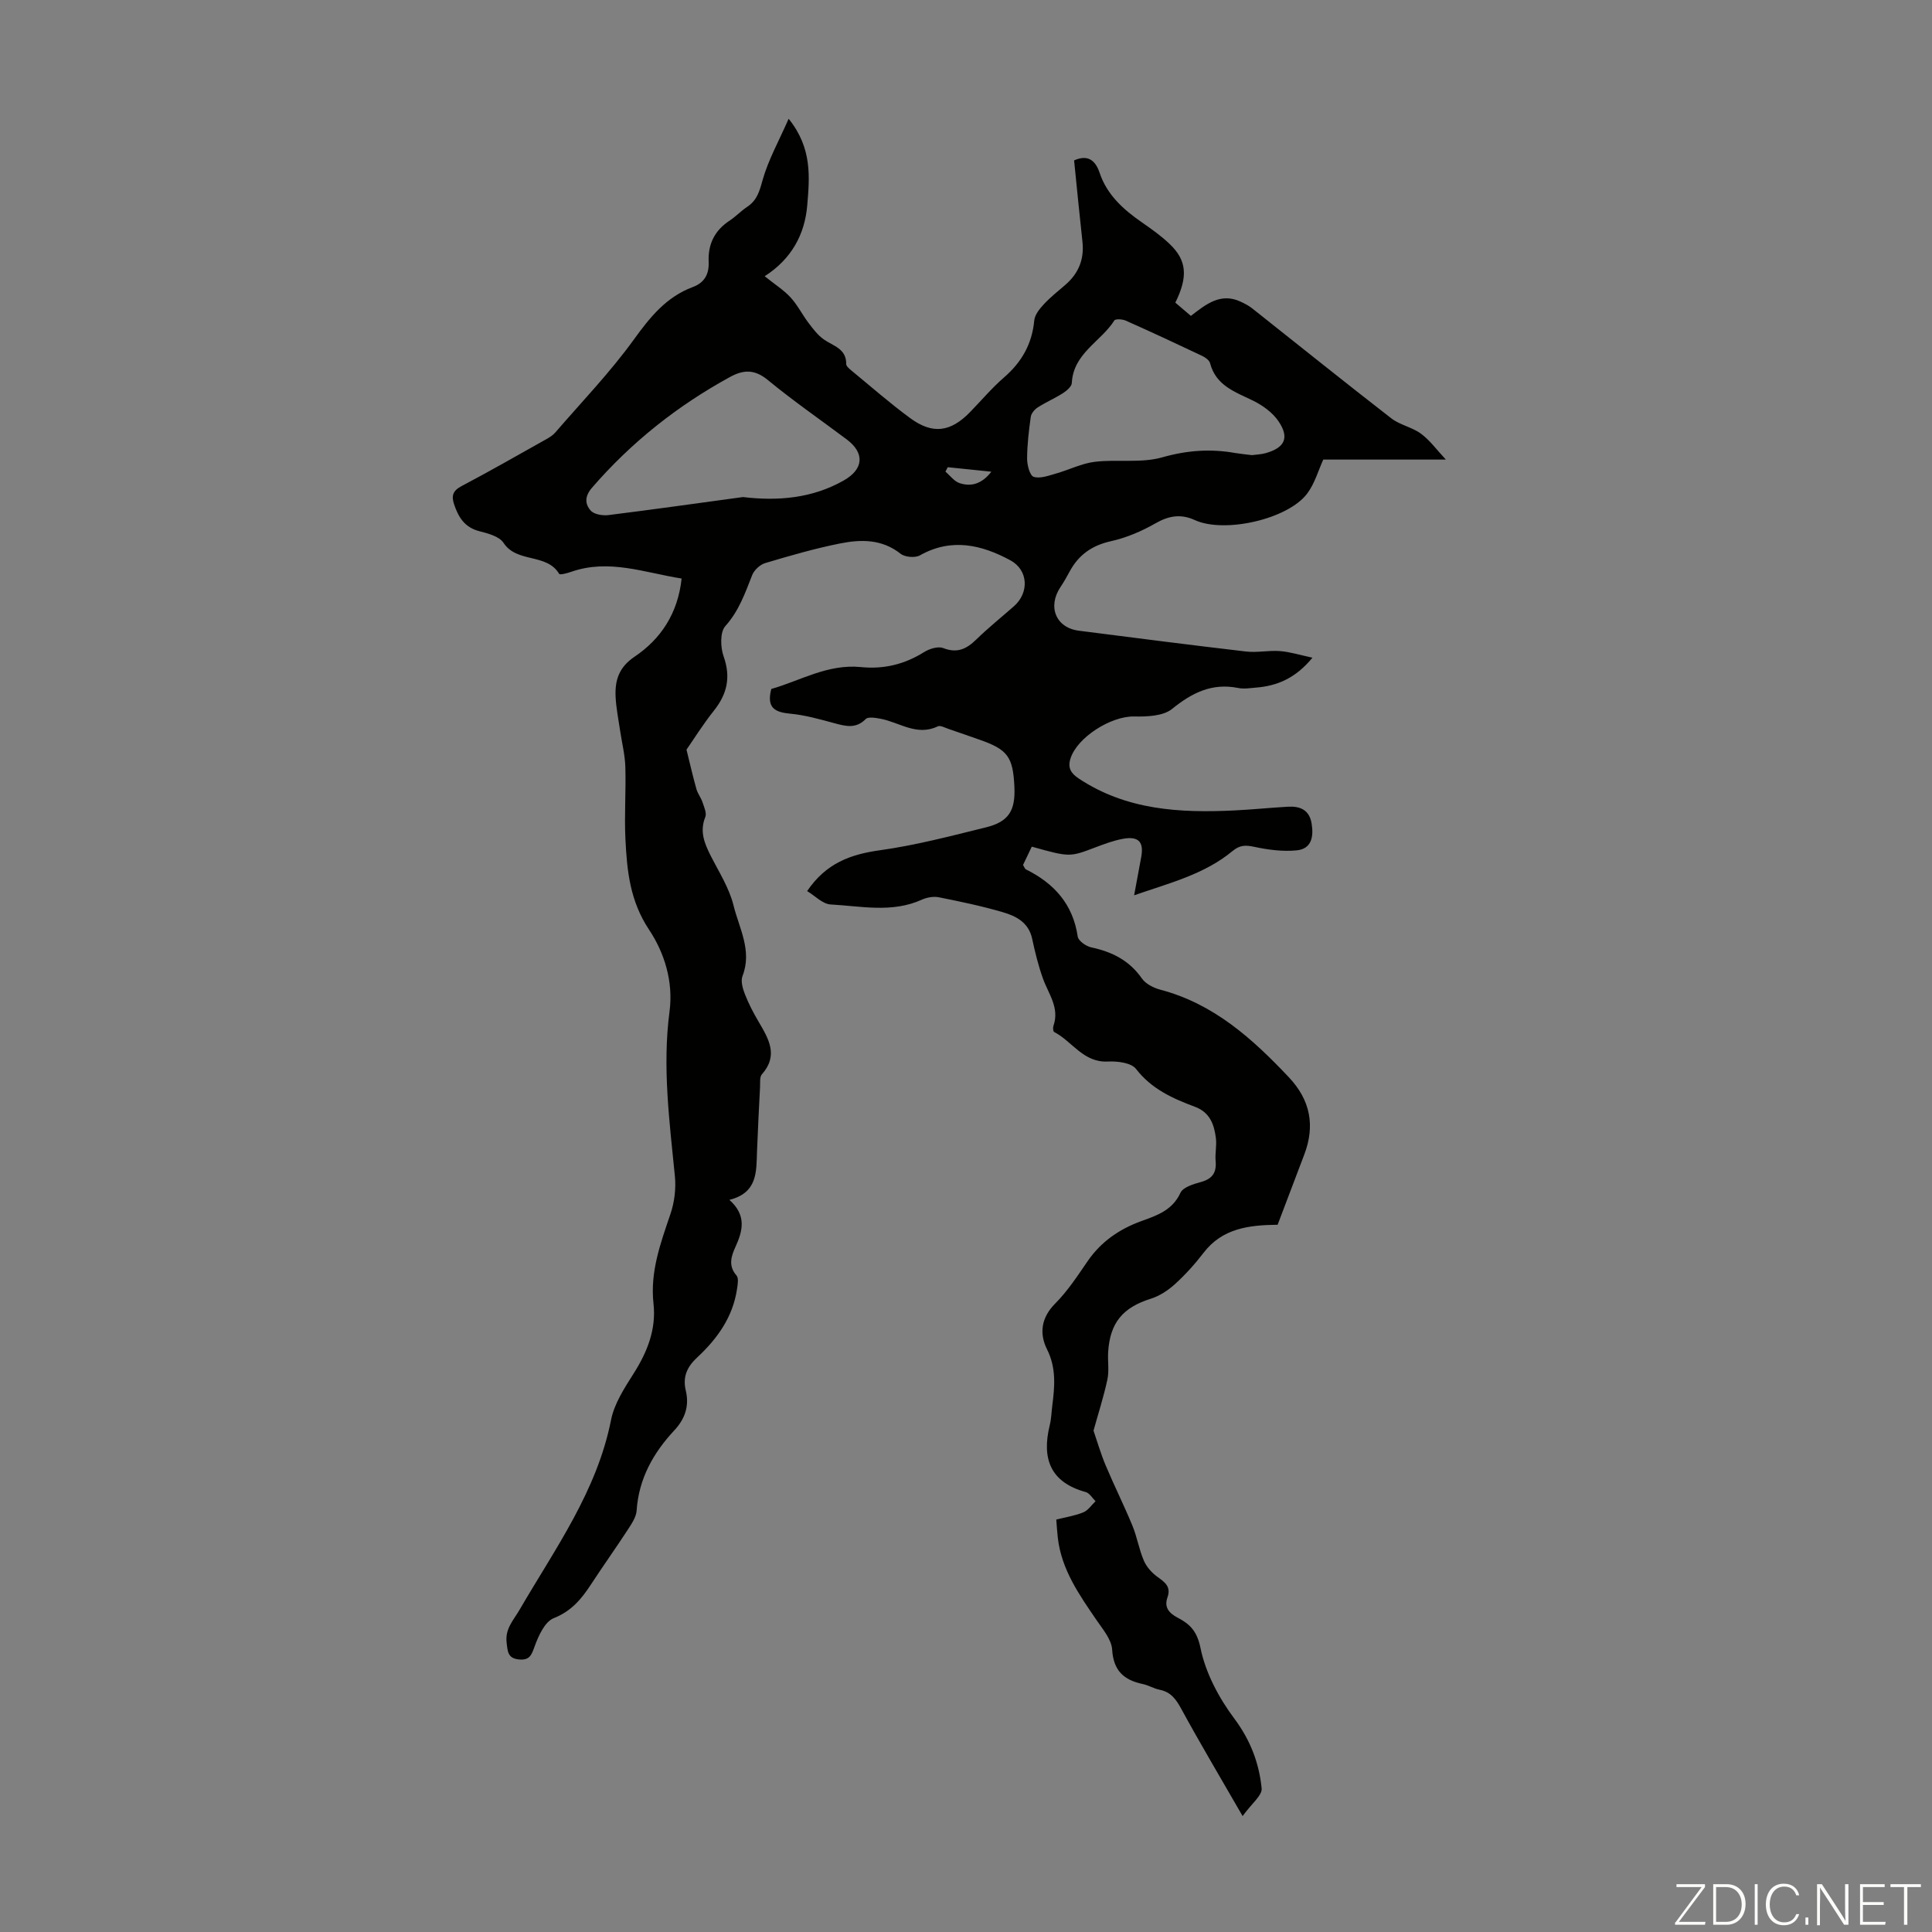 <svg enable-background="new 0 0 400 400" viewBox="0 0 400 400" xmlns="http://www.w3.org/2000/svg"><rect x="0" y="0" width="400" height="400" fill="#808080" stroke="none"/><g fill="#fbfcfa"><path d="m346.9 398 5.4-7.3h-5.2v-.6h5.9v.6l-5.4 7.2h5.5l-.1.6h-6.2v-.5z"/><path d="m354.7 390.1h2.8c2.3 0 3.9 1.6 3.9 4.1s-1.6 4.3-3.9 4.3h-2.8zm.6 7.8h2c2.2 0 3.3-1.6 3.3-3.6 0-1.8-1-3.6-3.3-3.6h-2z"/><path d="m363.9 390.1v8.4h-.6v-8.4z"/><path d="m372.5 396.3c-.4 1.3-1.4 2.3-3.2 2.3-2.4 0-3.7-1.9-3.7-4.3 0-2.3 1.2-4.3 3.7-4.3 1.8 0 2.9 1 3.2 2.4h-.6c-.4-1.1-1.1-1.8-2.5-1.8-2.1 0-3 1.9-3 3.7s.9 3.7 3 3.7c1.4 0 2.1-.7 2.5-1.7z"/><path d="m373.8 398.5v-1.5h.6v1.5z"/><path d="m376.2 398.5v-8.4h1c1.3 2 4.4 6.7 4.9 7.6-.1-1.2-.1-2.4-.1-3.8v-3.8h.7v8.4h-.9c-1.2-1.9-4.4-6.8-5-7.7.1 1.1 0 2.3 0 3.9v3.9h-.6z"/><path d="m390 394.4h-4.3v3.5h4.7l-.1.6h-5.2v-8.4h5.1v.6h-4.5v3.1h4.3z"/><path d="m394.2 390.7h-2.8v-.6h6.3v.6h-2.8v7.8h-.7z"/></g><path d="m141.12 119.78c-7.66-1.21-15.04-4.12-22.83-1.4-.83.29-2.36.7-2.52.43-2.6-4.34-8.74-2.17-11.52-6.42-.88-1.34-3.21-1.95-5-2.41-3.03-.77-4.33-2.87-5.23-5.55-.58-1.74-.3-2.81 1.49-3.76 5.92-3.13 11.74-6.45 17.58-9.73.68-.38 1.38-.82 1.88-1.4 5.49-6.36 11.36-12.45 16.26-19.24 3.37-4.66 6.73-8.83 12.2-10.87 2.48-.92 3.4-2.74 3.29-5.21-.16-3.67 1.23-6.49 4.32-8.53 1.3-.86 2.4-2.03 3.7-2.9 2-1.34 2.51-3.2 3.14-5.48 1.16-4.15 3.33-8.01 5.4-12.72 4.93 6.11 4.33 12.14 3.85 17.94-.51 6.03-3.28 11.11-8.81 14.66 2.11 1.7 3.94 2.85 5.35 4.38 1.44 1.56 2.41 3.54 3.7 5.25.95 1.25 1.94 2.58 3.2 3.46 1.95 1.37 4.67 1.89 4.63 5.09-.01.42.58.93.99 1.27 4.05 3.33 8.01 6.81 12.23 9.91 4.67 3.44 8.39 2.92 12.44-1.25 2.34-2.41 4.52-5 7.05-7.19 3.64-3.16 5.77-6.92 6.22-11.76.11-1.16 1.08-2.38 1.94-3.31 1.36-1.47 2.95-2.74 4.48-4.05 2.75-2.37 3.96-5.3 3.56-8.94-.61-5.52-1.14-11.05-1.73-16.84 2.19-.98 4.19-.73 5.29 2.58 1.52 4.55 4.91 7.59 8.75 10.25 2.02 1.4 4.05 2.84 5.81 4.54 3.48 3.34 3.76 6.72 1.11 12.08.98.84 2.04 1.74 3.22 2.74 3.13-2.41 6.18-4.91 10.37-2.91.8.38 1.61.79 2.29 1.33 9.6 7.6 19.14 15.28 28.82 22.78 1.8 1.4 4.33 1.84 6.17 3.2 1.85 1.37 3.25 3.34 5.14 5.35-8.67 0-16.96 0-25.38 0-1.02 2.23-1.76 4.93-3.32 7.02-3.97 5.33-17.14 8.31-23.27 5.51-2.9-1.33-5.4-.91-8.17.68-2.85 1.63-6.01 2.98-9.21 3.69-3.94.88-6.7 2.84-8.56 6.31-.58 1.08-1.19 2.15-1.87 3.17-2.74 4.09-.96 8.44 3.79 9.05 11.54 1.48 23.07 2.96 34.62 4.31 2.3.27 4.7-.27 7.02-.09 2.08.16 4.12.81 6.73 1.37-3.5 4.25-7.29 5.84-11.69 6.19-1.23.1-2.51.32-3.68.08-5.41-1.08-9.53.96-13.69 4.33-1.86 1.51-5.23 1.62-7.9 1.57-4.72-.09-11.75 4.29-13.14 8.71-.6 1.9.06 3.04 1.72 4.14 9.89 6.56 20.96 7.15 32.26 6.6 3.69-.18 7.36-.56 11.04-.77 2.48-.14 4.42.62 4.9 3.44.46 2.73.03 5.3-3.1 5.6-2.88.28-5.91-.12-8.76-.73-1.81-.39-3-.38-4.5.86-5.81 4.82-13.01 6.62-20.38 9.17.54-2.94 1.01-5.43 1.47-7.93.57-3.11-.55-4.34-3.74-3.77-1.96.35-3.87 1.07-5.75 1.78-5.32 2.02-5.31 2.05-13.17-.15-.59 1.25-1.21 2.53-1.81 3.79.26.41.37.81.62.93 5.83 2.89 9.71 7.2 10.7 13.89.13.89 1.71 2.01 2.79 2.24 4.32.92 7.9 2.7 10.51 6.46.8 1.14 2.47 1.96 3.89 2.33 10.99 2.91 18.98 10.12 26.5 18.08 4.47 4.73 5.51 10.03 3.2 16.07-1.87 4.89-3.72 9.78-5.5 14.49-6 .07-11.46.74-15.36 5.84-1.76 2.3-3.74 4.49-5.88 6.44-1.43 1.3-3.2 2.47-5.03 3.04-5.76 1.81-8.44 4.94-8.82 11.05-.12 1.9.24 3.87-.16 5.69-.78 3.63-1.93 7.17-2.87 10.57.78 2.27 1.5 4.78 2.51 7.18 1.77 4.21 3.82 8.3 5.56 12.53.96 2.34 1.36 4.91 2.36 7.22.55 1.28 1.64 2.5 2.79 3.33 1.55 1.12 2.88 2.02 2.09 4.27-.72 2.04.3 3.25 2.14 4.21 2.5 1.3 3.99 2.77 4.7 6.26 1.05 5.17 3.81 10.35 7.02 14.64 3.32 4.45 5.12 9.2 5.64 14.41.15 1.47-2.09 3.17-3.94 5.75-4.61-8.01-8.8-15.03-12.7-22.2-1.09-2.01-2.18-3.5-4.5-3.96-1.19-.24-2.29-.93-3.48-1.18-3.9-.82-6.06-2.75-6.33-7.11-.13-2.09-1.89-4.17-3.19-6.06-3.61-5.28-7.3-10.49-8.06-17.1-.14-1.2-.21-2.41-.32-3.78 2-.51 3.89-.79 5.61-1.5.99-.41 1.69-1.51 2.52-2.3-.67-.65-1.23-1.67-2.02-1.89-7.39-2.03-9.15-6.97-7.46-13.86.32-1.29.35-2.66.52-3.99.5-3.98.87-7.81-1.09-11.72-1.61-3.22-1.24-6.52 1.7-9.47 2.58-2.59 4.63-5.74 6.72-8.78 2.78-4.04 6.58-6.64 11.1-8.28 3.26-1.18 6.43-2.23 8.11-5.86.54-1.18 2.72-1.82 4.28-2.25 2.36-.66 3.22-1.97 3-4.35-.14-1.55.25-3.15.06-4.69-.35-2.83-1.22-5.36-4.34-6.52-4.6-1.72-8.98-3.67-12.2-7.84-.98-1.28-3.84-1.63-5.8-1.53-5.11.27-7.4-4.18-11.15-6.12-.22-.11-.28-.89-.15-1.26 1.32-3.75-1.03-6.62-2.17-9.81-.96-2.68-1.64-5.47-2.24-8.26-.72-3.33-3.3-4.66-6.04-5.46-4.36-1.28-8.82-2.21-13.28-3.1-1.11-.22-2.49.03-3.54.51-6.16 2.78-12.56 1.32-18.85.98-1.67-.09-3.26-1.81-4.87-2.77 3.93-5.81 9.04-7.62 15.11-8.46 7.39-1.03 14.67-2.95 21.93-4.74 4.7-1.16 6.1-3.47 5.87-8.38-.29-6.26-1.4-7.74-7.3-9.79-2.11-.73-4.21-1.49-6.33-2.2-.74-.25-1.7-.79-2.23-.54-4.36 2.11-7.97-.86-11.9-1.58-1-.18-2.51-.45-3.02.07-2.06 2.08-4.18 1.48-6.53.85-2.99-.81-6.02-1.67-9.09-1.96-3.14-.29-4.97-1.16-3.93-5.12 5.88-1.65 11.66-5.22 18.55-4.53 4.73.48 9.03-.56 13.08-3.1 1.1-.69 2.9-1.25 3.97-.83 2.88 1.12 4.8.2 6.82-1.76 2.48-2.42 5.19-4.6 7.8-6.89 3.19-2.79 3.04-7.5-.75-9.54-5.96-3.21-12.18-4.68-18.7-1.01-1 .56-3.1.38-4-.33-3.85-3.05-8.18-3-12.49-2.14-5.25 1.04-10.41 2.54-15.54 4.07-1.08.32-2.29 1.45-2.7 2.49-1.47 3.74-2.74 7.41-5.56 10.56-1.12 1.25-1.02 4.39-.35 6.27 1.52 4.31.73 7.78-2.01 11.23-2.29 2.88-4.25 6.02-5.68 8.08.82 3.31 1.38 5.78 2.07 8.2.27.93.94 1.75 1.24 2.67.33 1 .92 2.26.58 3.09-1.19 2.95-.19 5.4 1.1 7.96 1.72 3.39 3.86 6.72 4.75 10.33 1.16 4.72 3.9 9.36 1.86 14.61-.41 1.05.04 2.61.5 3.78.77 1.97 1.76 3.87 2.84 5.7 2.07 3.53 4.15 6.96.67 10.88-.49.55-.33 1.72-.38 2.61-.23 4.47-.46 8.94-.63 13.41-.15 4.16.13 8.5-5.72 9.97 3.58 3.19 2.79 6.37 1.27 9.71-.87 1.91-1.57 3.92.21 5.95.48.55.24 1.88.1 2.82-.87 5.81-4.09 10.28-8.26 14.16-2.04 1.89-3.03 3.96-2.35 6.82.75 3.13-.09 5.81-2.36 8.25-4.35 4.66-7.37 10-7.81 16.6-.09 1.34-1 2.7-1.78 3.9-2.5 3.84-5.17 7.58-7.68 11.42-1.97 3.02-4.07 5.54-7.72 6.98-1.81.72-3.12 3.59-3.91 5.76-.66 1.83-1.03 3-3.28 2.78-2.33-.23-2.33-1.65-2.55-3.48-.34-2.89 1.4-4.6 2.69-6.82 7.32-12.59 16.01-24.51 18.93-39.29.67-3.37 2.75-6.57 4.64-9.55 2.86-4.49 4.74-9.19 4.15-14.53-.73-6.6 1.46-12.51 3.51-18.56.83-2.43 1.17-5.24.92-7.8-1.12-11.36-2.62-22.7-1.11-34.13.82-6.22-1.09-12.19-4.23-16.91-3.97-5.97-4.58-12.2-4.9-18.74-.25-4.99.13-10-.02-14.99-.08-2.54-.73-5.07-1.1-7.6-.34-2.32-.82-4.64-.92-6.98-.14-3.33.67-6 3.86-8.18 5.57-3.72 9.06-9.11 9.81-16.23zm118.07-25.55c.87-.12 1.89-.14 2.84-.41 3.95-1.1 4.98-3.17 2.7-6.56-1.22-1.82-3.28-3.32-5.28-4.3-3.72-1.82-7.7-3.1-8.92-7.77-.16-.61-.99-1.2-1.64-1.51-5.25-2.49-10.51-4.94-15.82-7.3-.68-.31-2.12-.39-2.35-.04-2.79 4.4-8.51 6.81-8.81 12.95-.04.74-1.05 1.6-1.82 2.1-1.69 1.08-3.56 1.88-5.25 2.97-.64.41-1.33 1.23-1.43 1.94-.4 2.87-.75 5.77-.76 8.67 0 1.31.56 3.49 1.36 3.75 1.34.43 3.1-.25 4.63-.68 2.7-.76 5.31-2.11 8.05-2.43 4.62-.55 9.56.32 13.93-.92 5.13-1.46 10-1.81 15.11-.9 1.09.18 2.21.28 3.46.44zm-105.37 8.68c7.33.87 14.4.24 20.86-3.43 4.13-2.34 4.4-5.67.63-8.5-5.46-4.09-11.08-7.97-16.34-12.3-2.72-2.24-5.02-2.17-7.83-.63-10.89 5.96-20.45 13.53-28.59 22.95-1.53 1.77-1.45 3.38-.24 4.72.71.79 2.47 1.07 3.68.92 9.29-1.16 18.56-2.47 27.83-3.73zm51.43-5.25c-3.33-.34-6.18-.63-9.03-.93-.16.31-.32.61-.48.92.97.82 1.82 2.01 2.94 2.38 2.38.78 4.58.19 6.57-2.37z" fill="#010100"/></svg>